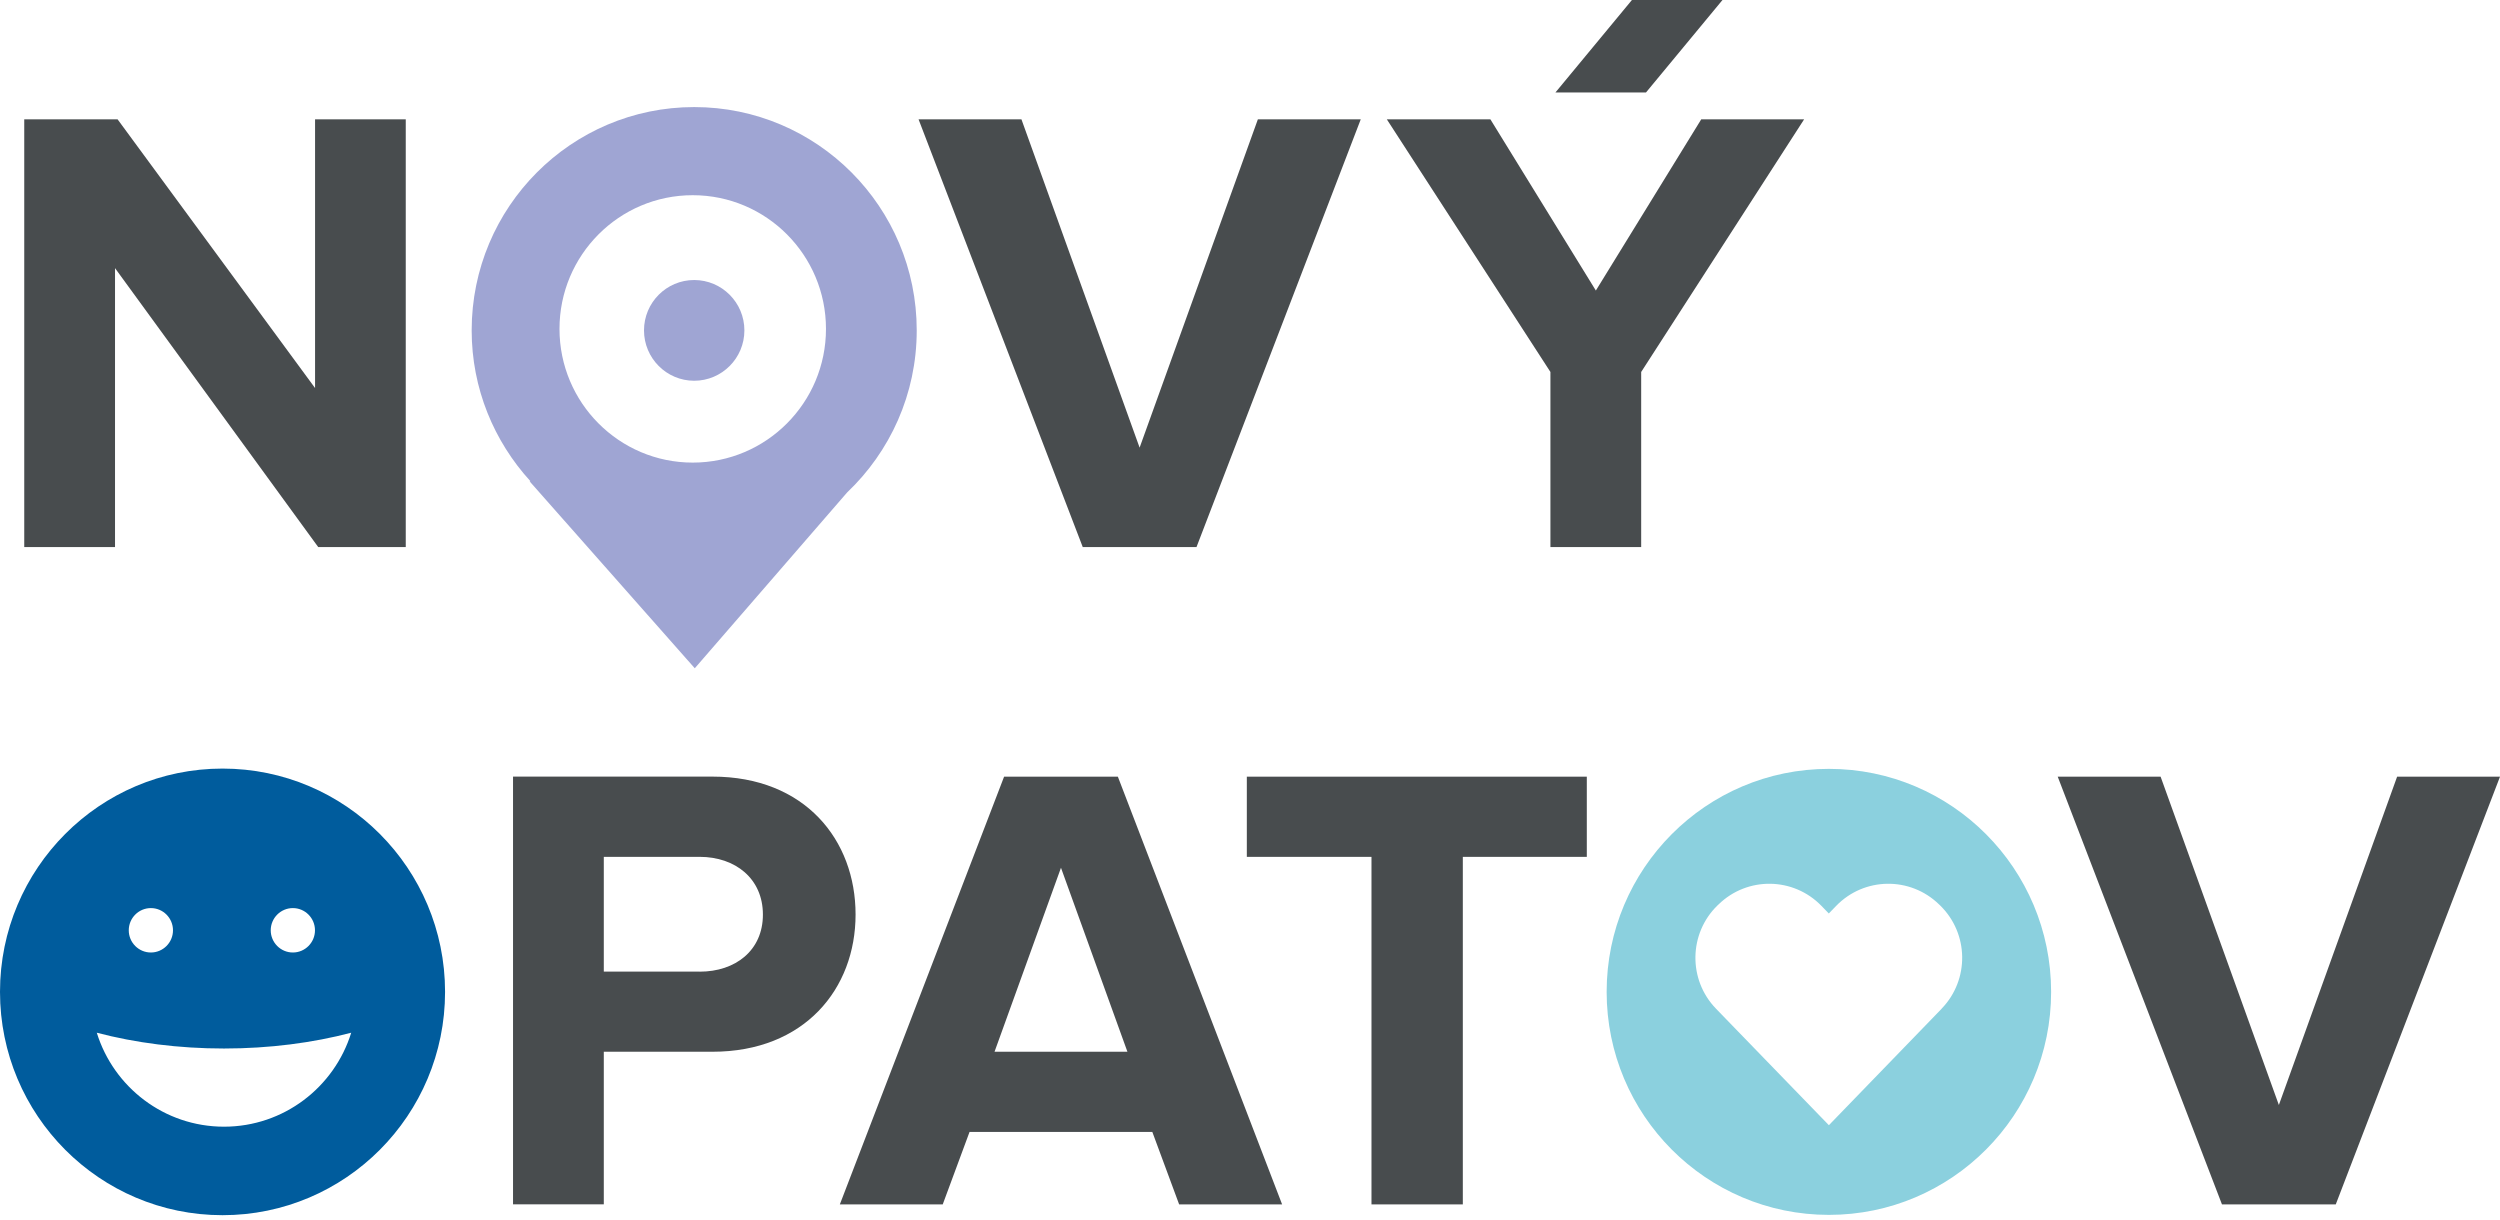 <svg width="123" height="60" viewBox="0 0 123 60" fill="none" xmlns="http://www.w3.org/2000/svg">
<g clip-path="url(#clip0_812_116)">
<path d="M95.531 49.627L95.025 50.15L89.981 55.36L84.933 50.15L84.427 49.627C83.049 48.205 83.082 45.93 84.499 44.548L84.554 44.497C85.971 43.115 88.238 43.147 89.616 44.57L89.977 44.943L90.339 44.57C91.716 43.147 93.984 43.115 95.401 44.497L95.455 44.548C96.872 45.93 96.905 48.205 95.527 49.627M100.915 48.8C100.915 42.741 96.019 37.828 89.981 37.828C83.943 37.828 79.047 42.741 79.047 48.8C79.047 54.859 83.943 59.772 89.981 59.772C96.019 59.772 100.915 54.859 100.915 48.8Z" fill="#8BD0DE"/>
<path d="M40.638 16.182C40.638 19.814 37.702 22.76 34.082 22.76C30.463 22.76 27.527 19.814 27.527 16.182C27.527 12.55 30.463 9.604 34.082 9.604C37.702 9.604 40.638 12.55 40.638 16.182ZM45.103 16.255C45.103 10.184 40.2 5.268 34.154 5.268C28.109 5.268 23.206 10.188 23.206 16.255C23.206 19.117 24.309 21.719 26.095 23.674L26.059 23.685L34.183 32.879L41.675 24.233C43.783 22.23 45.103 19.397 45.103 16.255Z" fill="#9FA5D3"/>
<path d="M114.919 59.257L123 38.213H117.938L112.12 54.366L106.302 38.213H101.24L109.321 59.257H114.919ZM71.971 59.257V42.157H78.071V38.213H61.344V42.157H67.477V59.257H71.971ZM55.472 51.746H48.931L52.2 42.694L55.469 51.746H55.472ZM63.08 59.257L54.999 38.213H49.401L41.32 59.257H46.382L47.702 55.69H56.694L58.014 59.257H63.076H63.08ZM34.422 47.802H29.707V42.157H34.422C36.182 42.157 37.535 43.231 37.535 44.998C37.535 46.765 36.182 47.806 34.422 47.806M29.707 59.257V51.746H35.051C39.578 51.746 42.094 48.655 42.094 44.994C42.094 41.333 39.61 38.209 35.051 38.209H25.241V59.253H29.707V59.257Z" fill="#484C4E"/>
<path d="M80.746 26.915V18.301L88.763 5.871H83.701L78.516 14.295L73.327 5.871H68.232L76.281 18.301V26.915H80.746Z" fill="#484C4E"/>
<path d="M58.868 26.915L66.949 5.871H61.887L56.069 22.024L50.255 5.871H45.193L53.271 26.915H58.868Z" fill="#484C4E"/>
<path d="M19.963 26.915V5.871H15.501V19.092L5.785 5.871H1.193V26.915H5.659V13.192L15.656 26.915H19.963Z" fill="#484C4E"/>
<path d="M80.291 0L76.527 4.55H80.982L84.746 0H80.291Z" fill="#484C4E"/>
<path d="M34.154 18.733C35.517 18.733 36.624 17.622 36.624 16.255C36.624 14.887 35.517 13.777 34.154 13.777C32.791 13.777 31.685 14.887 31.685 16.255C31.685 17.622 32.791 18.733 34.154 18.733Z" fill="#9FA5D3"/>
<path d="M10.948 37.814C4.903 37.814 0 42.734 0 48.8C0 54.867 4.903 59.787 10.948 59.787C16.994 59.787 21.897 54.867 21.897 48.8C21.897 42.734 16.994 37.814 10.948 37.814ZM14.409 44.678C15.009 44.678 15.497 45.168 15.497 45.771C15.497 46.373 15.009 46.863 14.409 46.863C13.809 46.863 13.32 46.373 13.32 45.771C13.32 45.168 13.809 44.678 14.409 44.678ZM7.423 44.678C8.023 44.678 8.511 45.168 8.511 45.771C8.511 46.373 8.023 46.863 7.423 46.863C6.823 46.863 6.335 46.373 6.335 45.771C6.335 45.168 6.823 44.678 7.423 44.678ZM11.021 55.433C8.081 55.433 5.59 53.488 4.762 50.81C6.657 51.307 8.779 51.587 11.021 51.587C13.262 51.587 15.385 51.307 17.28 50.81C16.452 53.488 13.96 55.433 11.021 55.433Z" fill="#005C9D"/>
</g>
<defs>
<clipPath id="clip0_812_116">
<rect width="123" height="60" fill="white"/>
</clipPath>
</defs>
</svg>
